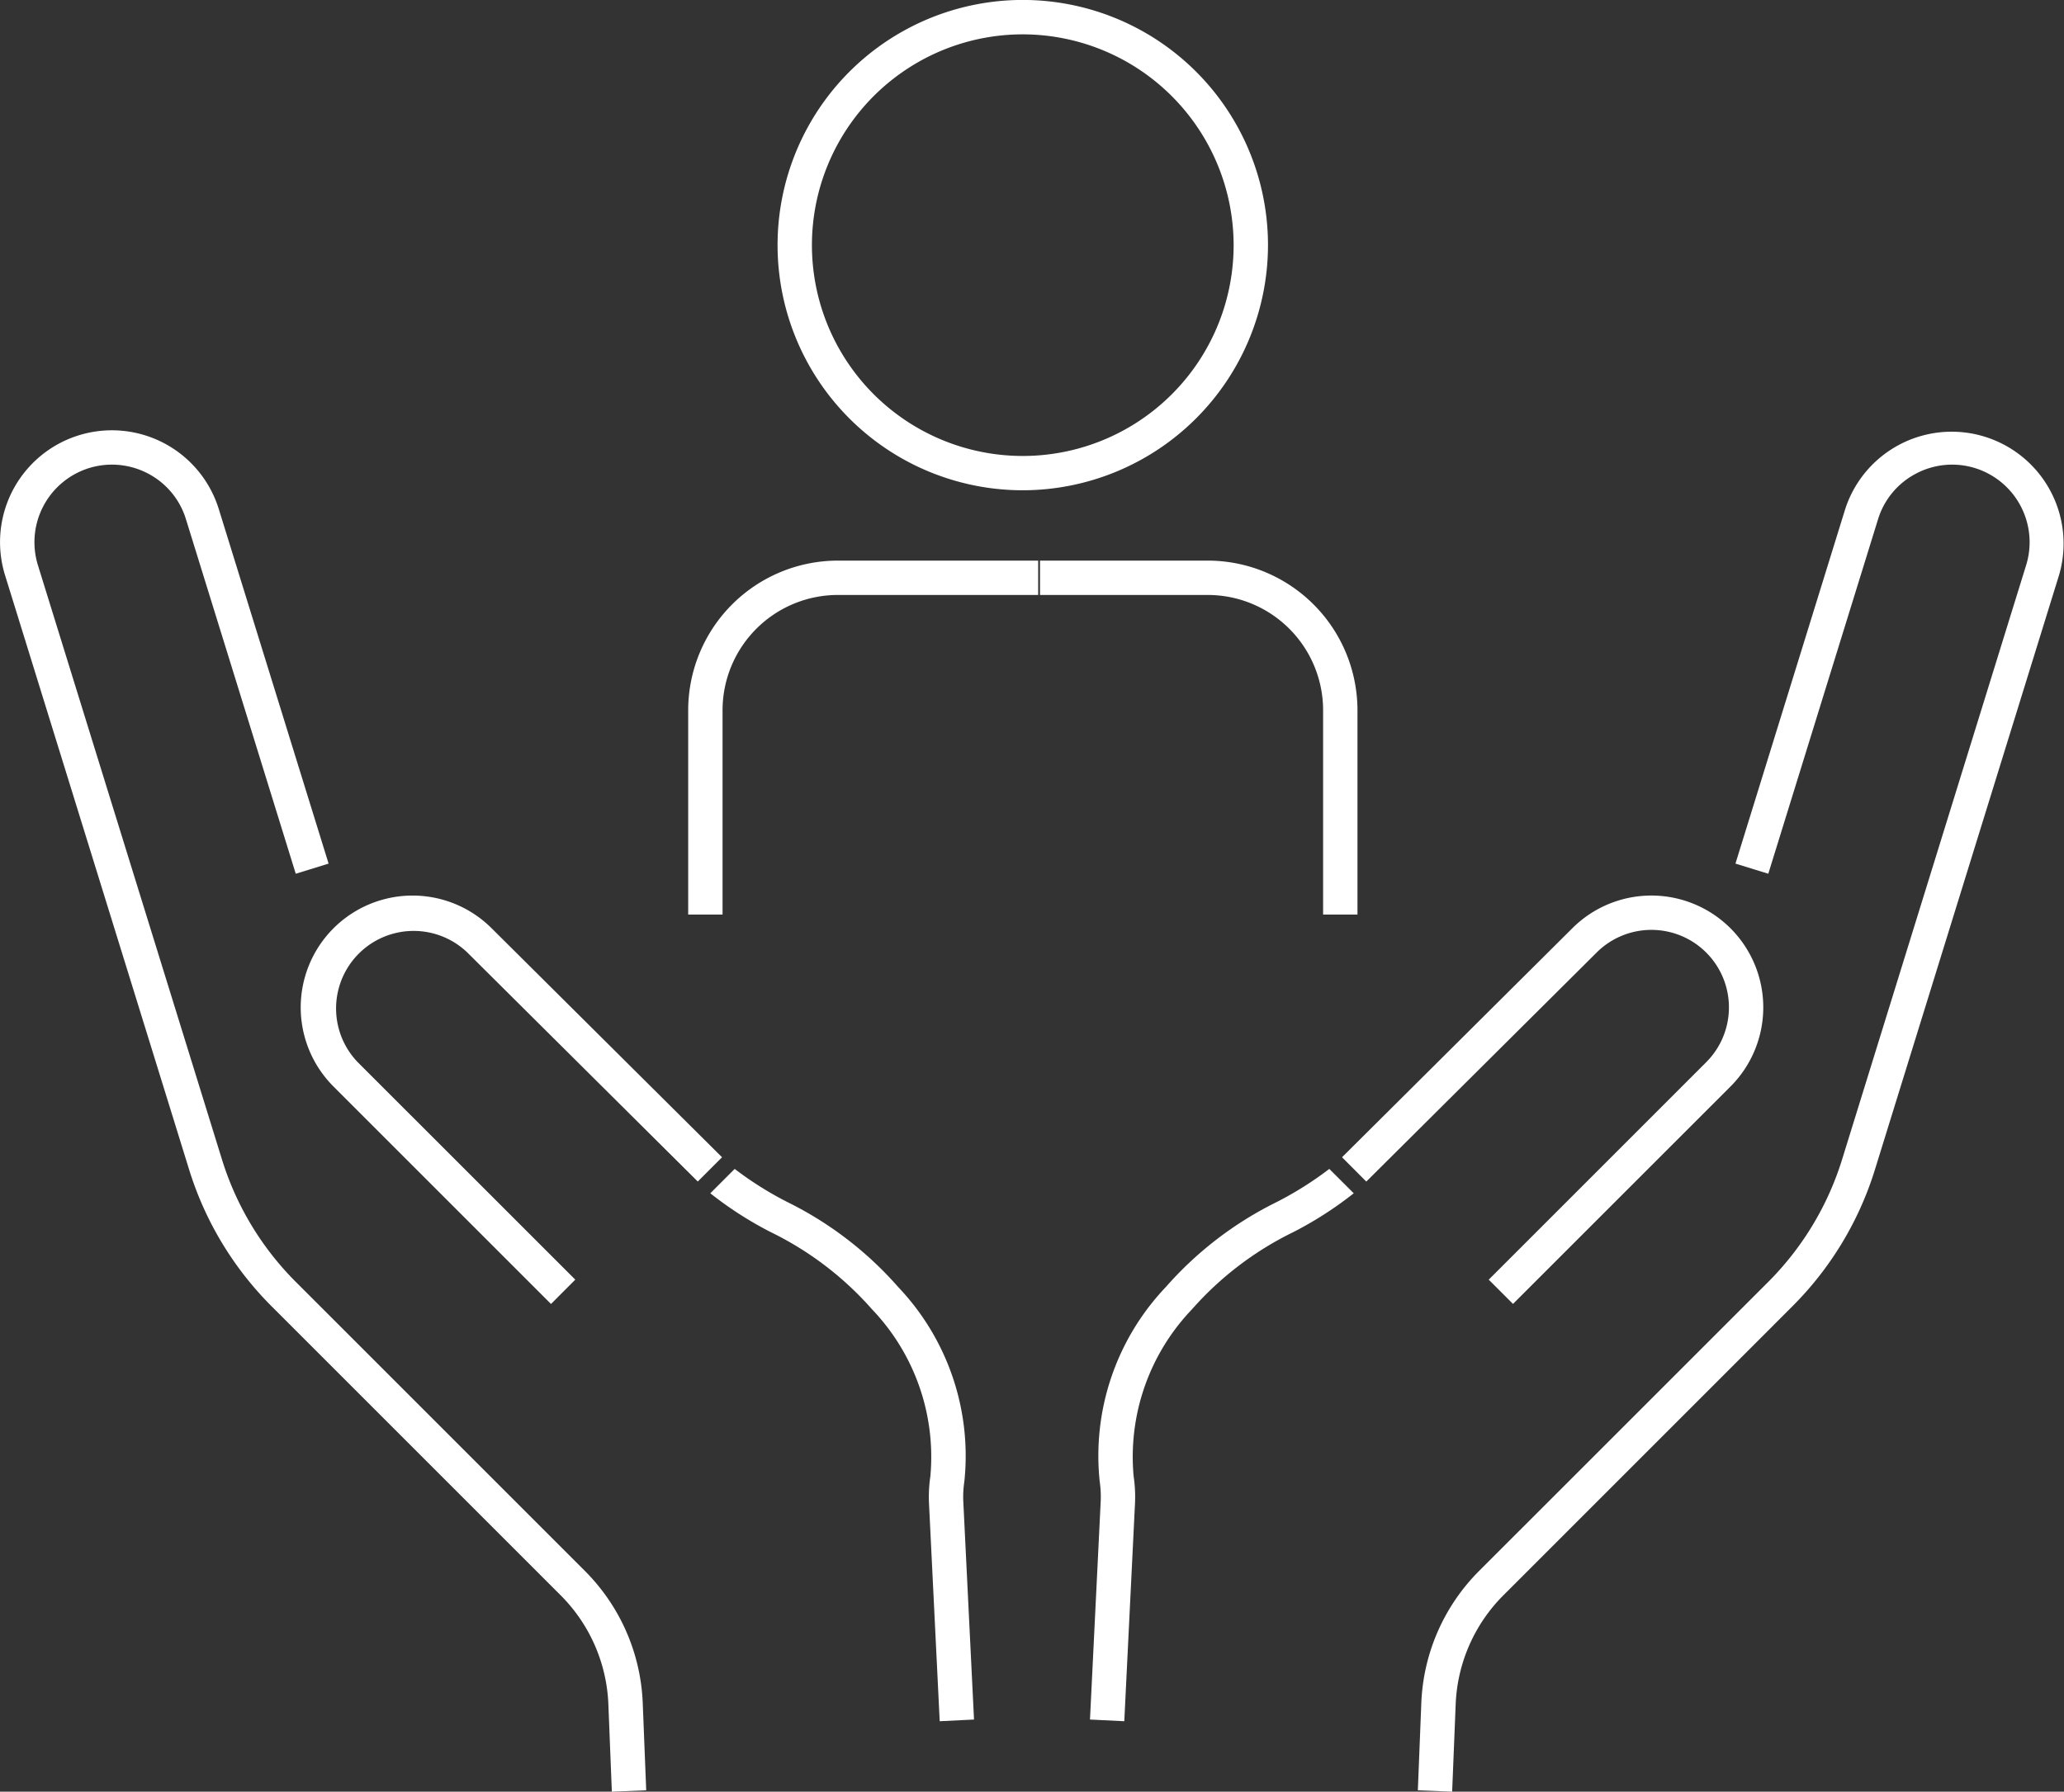 <svg id="a0bdf867-17c5-419a-bc71-87c956692a5a" data-name="Layer 1" xmlns="http://www.w3.org/2000/svg" viewBox="0 0 39.283 34.107">
  <rect x="0" y="0" width="39.283" height="34.107" fill="#333333" stroke="none"/>
  <path d="M209.268,207.185l4.14-4.14a1.475,1.475,0,0,0-2.087-2.086l-4.383,4.359-.462-.463,4.382-4.358a2.129,2.129,0,1,1,3.012,3.011l-4.14,4.139Z" transform="translate(-180.934 -182.825)" style="fill: #fff"/>
  <path d="M207.919,216.906l.066-1.659a3.769,3.769,0,0,1,1.103-2.52l5.503-5.502a5.674,5.674,0,0,0,1.401-2.323l3.505-11.32a1.478,1.478,0,0,0-.973-1.846,1.471,1.471,0,0,0-1.124.105,1.465,1.465,0,0,0-.722.868l-2.089,6.749-.625-.193,2.089-6.749a2.13,2.13,0,0,1,4.069,1.26l-3.505,11.319a6.316,6.316,0,0,1-1.564,2.592l-5.502,5.503a3.108,3.108,0,0,0-.912,2.083l-.067,1.659Z" transform="translate(-180.934 -182.825)" style="fill: #fff"/>
  <path d="M201.679,215.559l.203-4.13a2.037,2.037,0,0,0-.018-.402,4.662,4.662,0,0,1,1.257-3.7,6.82,6.82,0,0,1,2.113-1.62,6.591,6.591,0,0,0,1-.63l.465.464a7.01,7.01,0,0,1-1.148.738,6.175,6.175,0,0,0-1.932,1.472,4.061,4.061,0,0,0-1.109,3.178,2.664,2.664,0,0,1,.025.532l-.203,4.13Z" transform="translate(-180.934 -182.825)" style="fill: #fff"/>
  <path d="M187.281,203.508a2.129,2.129,0,0,1,3.011-3.011l4.384,4.358-.462.462-4.384-4.358a1.476,1.476,0,0,0-2.087,2.087l4.14,4.139-.462.463Z" transform="translate(-180.934 -182.825)" style="fill: #fff"/>
  <path d="M192.513,215.273a3.108,3.108,0,0,0-.912-2.083l-5.503-5.503a6.324,6.324,0,0,1-1.563-2.592l-3.505-11.32a2.129,2.129,0,1,1,4.068-1.259l2.09,6.749-.625.193-2.09-6.749a1.464,1.464,0,0,0-.721-.869,1.476,1.476,0,0,0-1.124-.104,1.478,1.478,0,0,0-.973,1.846l3.505,11.32a5.663,5.663,0,0,0,1.401,2.323l5.502,5.502a3.768,3.768,0,0,1,1.104,2.52l.066,1.659-.654.026Z" transform="translate(-180.934 -182.825)" style="fill: #fff"/>
  <path d="M198.616,211.461a2.654,2.654,0,0,1,.025-.531,4.064,4.064,0,0,0-1.109-3.179,6.172,6.172,0,0,0-1.931-1.472,6.945,6.945,0,0,1-1.148-.738l.464-.464a6.548,6.548,0,0,0,.999.629,6.816,6.816,0,0,1,2.114,1.621,4.664,4.664,0,0,1,1.258,3.7,1.962,1.962,0,0,0-.019.402l.203,4.13-.653.032Z" transform="translate(-180.934 -182.825)" style="fill: #fff"/>
  <path d="M200.401,192.158a4.667,4.667,0,1,1,4.666-4.667,4.672,4.672,0,0,1-4.666,4.667m0-8.679a4.013,4.013,0,1,0,4.012,4.012,4.017,4.017,0,0,0-4.012-4.012" transform="translate(-180.934 -182.825)" style="fill: #fff"/>
  <path d="M206.116,200.235v-3.89a2.196,2.196,0,0,0-2.194-2.194h-3.194v-.654h3.194a2.851,2.851,0,0,1,2.848,2.848v3.89Z" transform="translate(-180.934 -182.825)" style="fill: #fff"/>
  <path d="M194.032,200.235v-3.89a2.851,2.851,0,0,1,2.848-2.848h3.813v.654h-3.813a2.196,2.196,0,0,0-2.194,2.194v3.89Z" transform="translate(-180.934 -182.825)" style="fill: #fff"/>
</svg>
